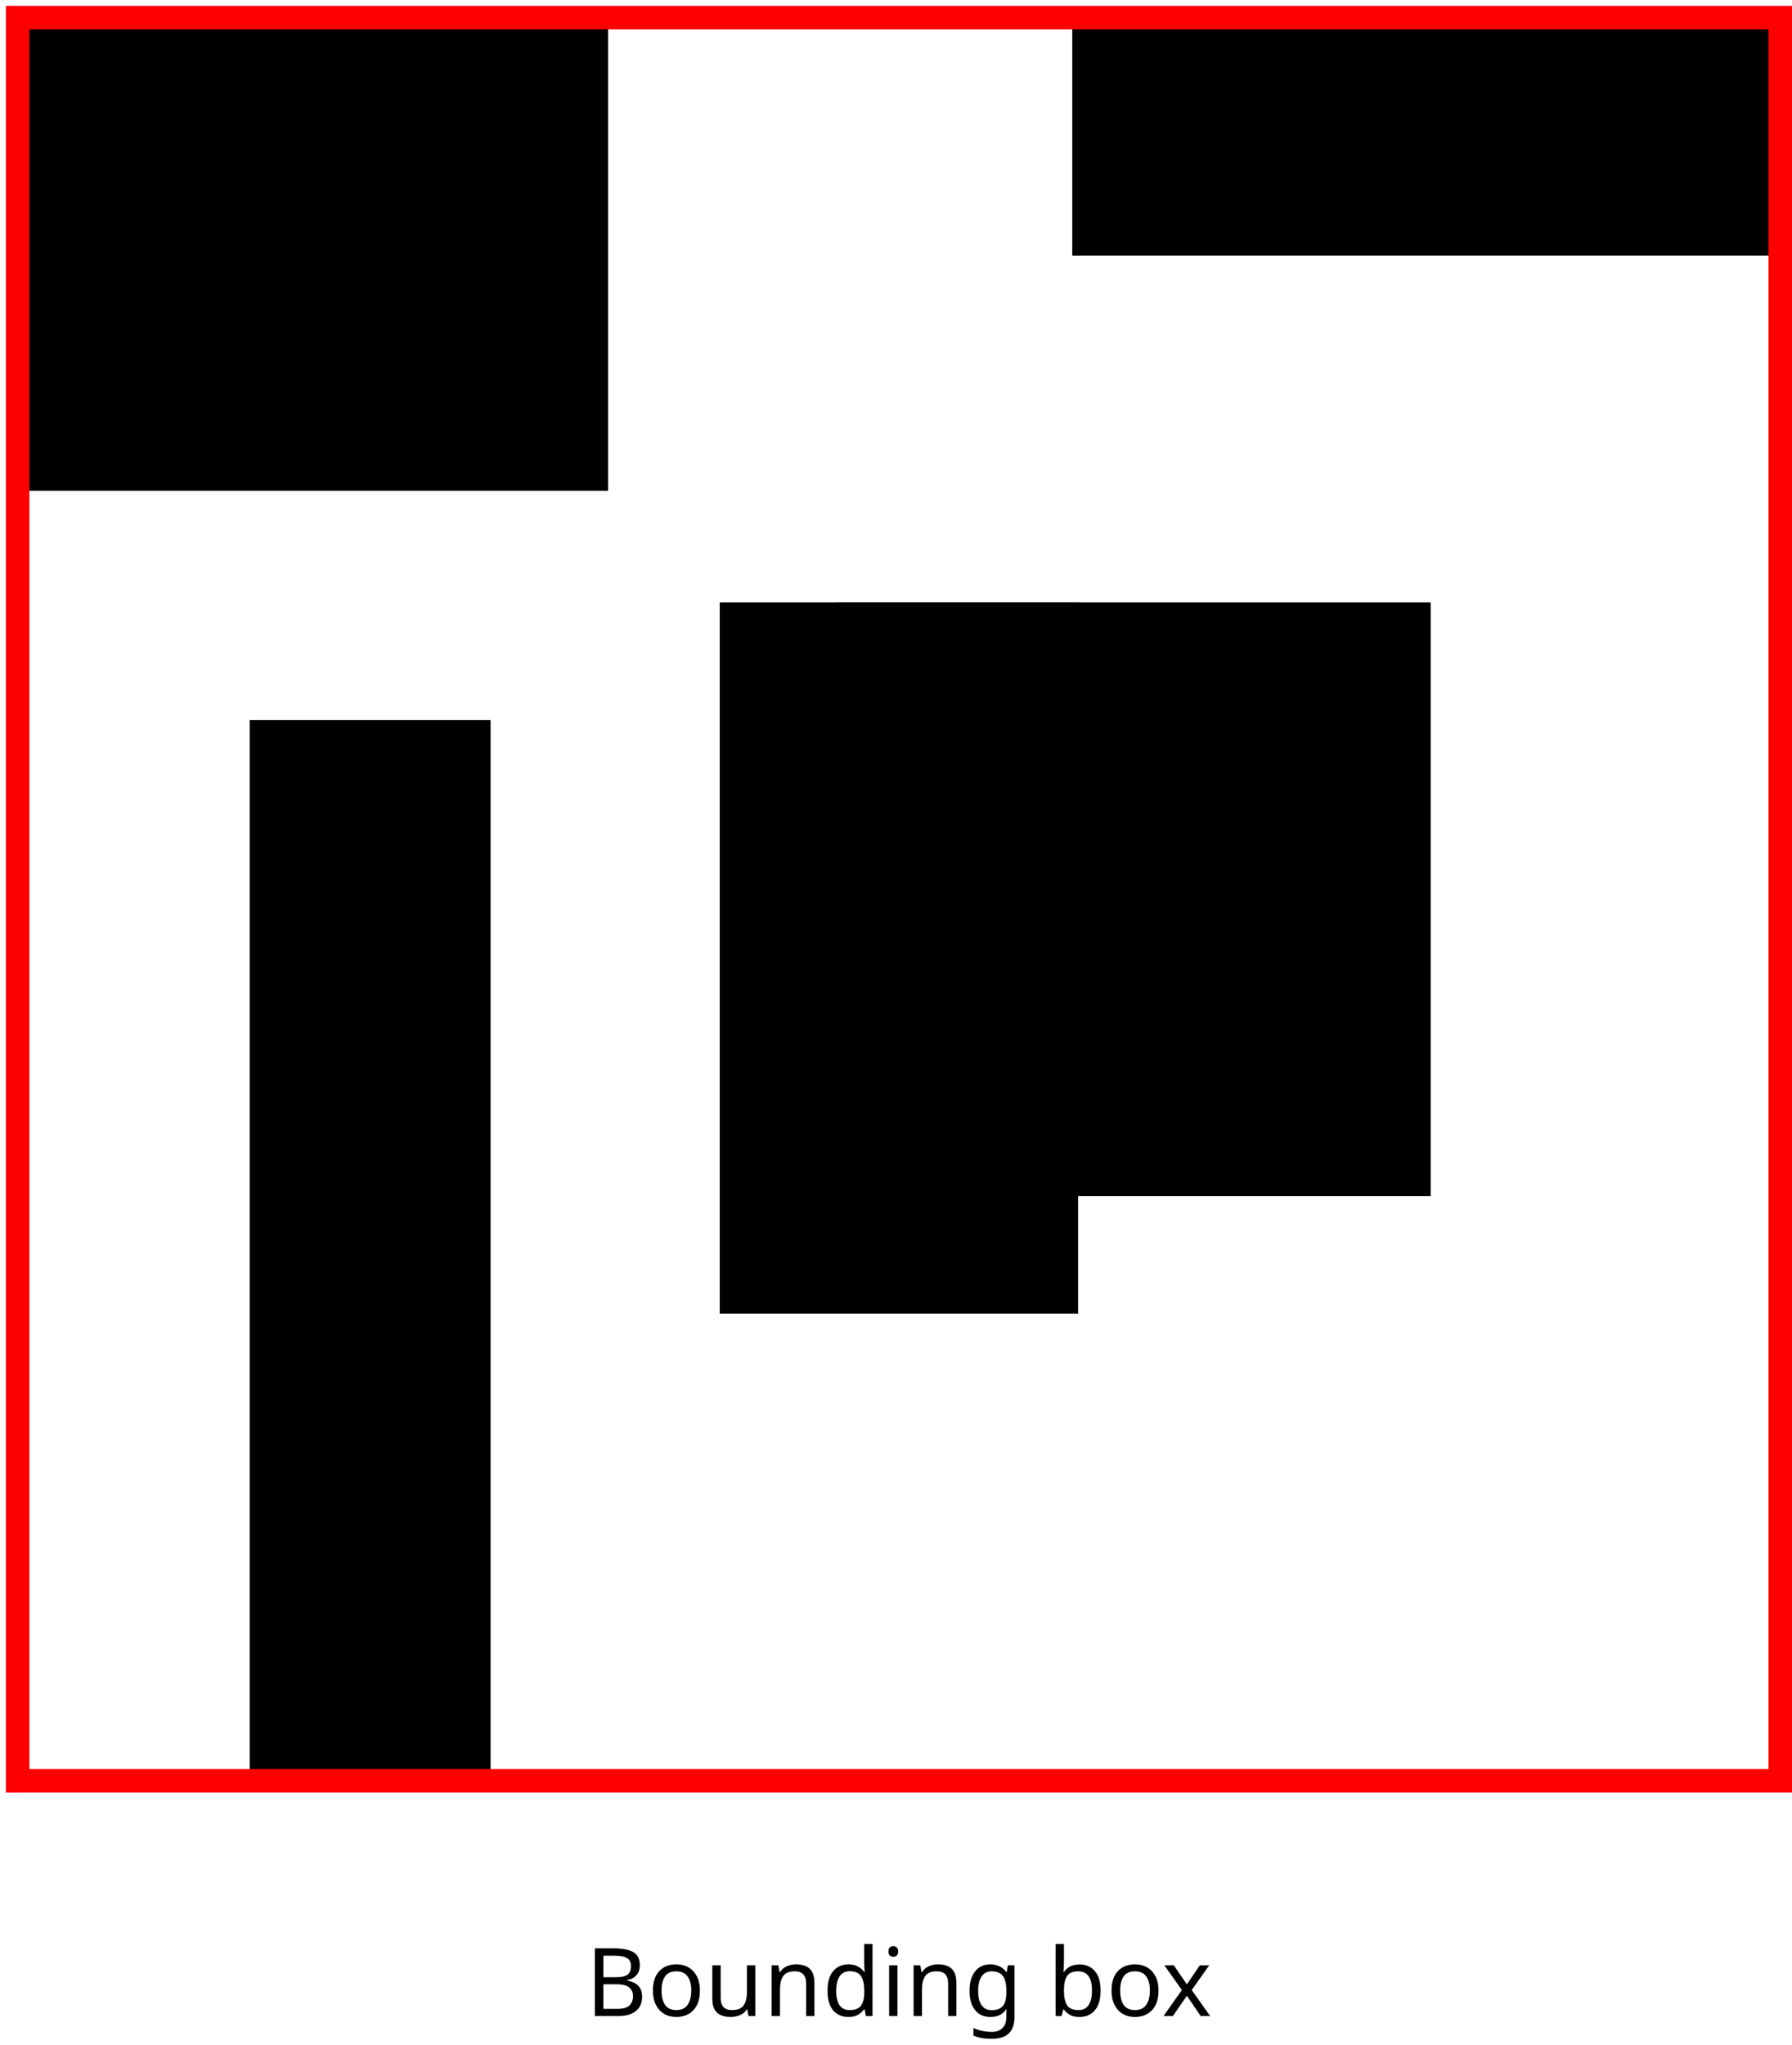 <?xml version="1.0" encoding="UTF-8"?>
<svg xmlns="http://www.w3.org/2000/svg" xmlns:xlink="http://www.w3.org/1999/xlink" width="305" height="348" viewBox="0 0 305 348">
<defs>
<g>
<g id="glyph-0-0">
<path d="M 4.859 -11.516 C 6.297 -11.516 7.379 -11.301 8.109 -10.875 C 8.848 -10.445 9.219 -9.707 9.219 -8.656 C 9.219 -7.977 9.031 -7.414 8.656 -6.969 C 8.281 -6.531 7.738 -6.242 7.031 -6.109 L 7.031 -6.031 C 7.508 -5.957 7.945 -5.816 8.344 -5.609 C 8.738 -5.41 9.047 -5.117 9.266 -4.734 C 9.492 -4.359 9.609 -3.867 9.609 -3.266 C 9.609 -2.223 9.25 -1.414 8.531 -0.844 C 7.82 -0.281 6.848 0 5.609 0 L 1.562 0 L 1.562 -11.516 Z M 5.141 -6.609 C 6.129 -6.609 6.805 -6.766 7.172 -7.078 C 7.535 -7.398 7.719 -7.875 7.719 -8.5 C 7.719 -9.133 7.492 -9.586 7.047 -9.859 C 6.609 -10.129 5.898 -10.266 4.922 -10.266 L 3.016 -10.266 L 3.016 -6.609 Z M 3.016 -5.406 L 3.016 -1.219 L 5.344 -1.219 C 6.363 -1.219 7.07 -1.414 7.469 -1.812 C 7.863 -2.219 8.062 -2.742 8.062 -3.391 C 8.062 -3.992 7.852 -4.477 7.438 -4.844 C 7.031 -5.219 6.289 -5.406 5.219 -5.406 Z M 3.016 -5.406 "/>
</g>
<g id="glyph-0-1">
<path d="M 8.891 -4.344 C 8.891 -2.906 8.523 -1.797 7.797 -1.016 C 7.066 -0.234 6.086 0.156 4.859 0.156 C 4.086 0.156 3.406 -0.016 2.812 -0.359 C 2.219 -0.711 1.75 -1.223 1.406 -1.891 C 1.062 -2.566 0.891 -3.383 0.891 -4.344 C 0.891 -5.77 1.25 -6.867 1.969 -7.641 C 2.688 -8.41 3.664 -8.797 4.906 -8.797 C 5.688 -8.797 6.375 -8.617 6.969 -8.266 C 7.57 -7.922 8.039 -7.414 8.375 -6.75 C 8.719 -6.094 8.891 -5.289 8.891 -4.344 Z M 2.359 -4.344 C 2.359 -3.32 2.555 -2.508 2.953 -1.906 C 3.359 -1.312 4.004 -1.016 4.891 -1.016 C 5.754 -1.016 6.391 -1.312 6.797 -1.906 C 7.211 -2.508 7.422 -3.32 7.422 -4.344 C 7.422 -5.363 7.211 -6.16 6.797 -6.734 C 6.391 -7.316 5.75 -7.609 4.875 -7.609 C 3.988 -7.609 3.348 -7.316 2.953 -6.734 C 2.555 -6.16 2.359 -5.363 2.359 -4.344 Z M 2.359 -4.344 "/>
</g>
<g id="glyph-0-2">
<path d="M 8.594 -8.641 L 8.594 0 L 7.438 0 L 7.219 -1.141 L 7.156 -1.141 C 6.875 -0.691 6.484 -0.363 5.984 -0.156 C 5.492 0.051 4.973 0.156 4.422 0.156 C 3.379 0.156 2.594 -0.094 2.062 -0.594 C 1.539 -1.094 1.281 -1.891 1.281 -2.984 L 1.281 -8.641 L 2.703 -8.641 L 2.703 -3.078 C 2.703 -1.703 3.344 -1.016 4.625 -1.016 C 5.582 -1.016 6.242 -1.281 6.609 -1.812 C 6.984 -2.352 7.172 -3.129 7.172 -4.141 L 7.172 -8.641 Z M 8.594 -8.641 "/>
</g>
<g id="glyph-0-3">
<path d="M 5.531 -8.797 C 6.562 -8.797 7.336 -8.547 7.859 -8.047 C 8.391 -7.547 8.656 -6.738 8.656 -5.625 L 8.656 0 L 7.25 0 L 7.25 -5.531 C 7.25 -6.914 6.609 -7.609 5.328 -7.609 C 4.367 -7.609 3.707 -7.336 3.344 -6.797 C 2.977 -6.266 2.797 -5.492 2.797 -4.484 L 2.797 0 L 1.375 0 L 1.375 -8.641 L 2.516 -8.641 L 2.719 -7.469 L 2.812 -7.469 C 3.082 -7.914 3.461 -8.25 3.953 -8.469 C 4.453 -8.688 4.977 -8.797 5.531 -8.797 Z M 5.531 -8.797 "/>
</g>
<g id="glyph-0-4">
<path d="M 4.438 0.156 C 3.363 0.156 2.504 -0.211 1.859 -0.953 C 1.211 -1.703 0.891 -2.82 0.891 -4.312 C 0.891 -5.789 1.211 -6.906 1.859 -7.656 C 2.516 -8.414 3.379 -8.797 4.453 -8.797 C 5.117 -8.797 5.66 -8.672 6.078 -8.422 C 6.504 -8.18 6.852 -7.883 7.125 -7.531 L 7.219 -7.531 C 7.207 -7.664 7.188 -7.867 7.156 -8.141 C 7.133 -8.422 7.125 -8.641 7.125 -8.797 L 7.125 -12.25 L 8.547 -12.25 L 8.547 0 L 7.406 0 L 7.188 -1.156 L 7.125 -1.156 C 6.863 -0.789 6.52 -0.477 6.094 -0.219 C 5.664 0.031 5.113 0.156 4.438 0.156 Z M 4.656 -1.016 C 5.57 -1.016 6.211 -1.266 6.578 -1.766 C 6.953 -2.266 7.141 -3.02 7.141 -4.031 L 7.141 -4.297 C 7.141 -5.367 6.961 -6.191 6.609 -6.766 C 6.254 -7.336 5.598 -7.625 4.641 -7.625 C 3.879 -7.625 3.305 -7.32 2.922 -6.719 C 2.547 -6.113 2.359 -5.297 2.359 -4.266 C 2.359 -3.234 2.547 -2.43 2.922 -1.859 C 3.305 -1.297 3.883 -1.016 4.656 -1.016 Z M 4.656 -1.016 "/>
</g>
<g id="glyph-0-5">
<path d="M 2.094 -11.891 C 2.312 -11.891 2.504 -11.816 2.672 -11.672 C 2.836 -11.523 2.922 -11.297 2.922 -10.984 C 2.922 -10.68 2.836 -10.453 2.672 -10.297 C 2.504 -10.148 2.312 -10.078 2.094 -10.078 C 1.852 -10.078 1.648 -10.148 1.484 -10.297 C 1.328 -10.453 1.25 -10.68 1.25 -10.984 C 1.25 -11.297 1.328 -11.523 1.484 -11.672 C 1.648 -11.816 1.852 -11.891 2.094 -11.891 Z M 2.797 -8.641 L 2.797 0 L 1.375 0 L 1.375 -8.641 Z M 2.797 -8.641 "/>
</g>
<g id="glyph-0-6">
<path d="M 4.438 -8.797 C 5 -8.797 5.508 -8.688 5.969 -8.469 C 6.426 -8.258 6.816 -7.938 7.141 -7.5 L 7.219 -7.5 L 7.422 -8.641 L 8.547 -8.641 L 8.547 0.141 C 8.547 1.379 8.227 2.312 7.594 2.938 C 6.969 3.562 5.992 3.875 4.672 3.875 C 3.41 3.875 2.375 3.691 1.562 3.328 L 1.562 2.016 C 2.414 2.461 3.477 2.688 4.75 2.688 C 5.5 2.688 6.082 2.469 6.5 2.031 C 6.926 1.602 7.141 1.016 7.141 0.266 L 7.141 -0.078 C 7.141 -0.211 7.145 -0.398 7.156 -0.641 C 7.164 -0.879 7.176 -1.047 7.188 -1.141 L 7.125 -1.141 C 6.539 -0.273 5.648 0.156 4.453 0.156 C 3.336 0.156 2.461 -0.234 1.828 -1.016 C 1.203 -1.797 0.891 -2.895 0.891 -4.312 C 0.891 -5.688 1.203 -6.773 1.828 -7.578 C 2.461 -8.391 3.332 -8.797 4.438 -8.797 Z M 4.625 -7.609 C 3.906 -7.609 3.348 -7.32 2.953 -6.75 C 2.555 -6.176 2.359 -5.359 2.359 -4.297 C 2.359 -3.223 2.551 -2.406 2.938 -1.844 C 3.332 -1.281 3.906 -1 4.656 -1 C 5.531 -1 6.164 -1.234 6.562 -1.703 C 6.957 -2.172 7.156 -2.926 7.156 -3.969 L 7.156 -4.312 C 7.156 -5.488 6.953 -6.332 6.547 -6.844 C 6.141 -7.352 5.5 -7.609 4.625 -7.609 Z M 4.625 -7.609 "/>
</g>
<g id="glyph-0-7">
</g>
<g id="glyph-0-8">
<path d="M 2.797 -9.266 C 2.797 -8.898 2.785 -8.555 2.766 -8.234 C 2.742 -7.922 2.723 -7.676 2.703 -7.5 L 2.797 -7.5 C 3.035 -7.863 3.367 -8.164 3.797 -8.406 C 4.234 -8.656 4.789 -8.781 5.469 -8.781 C 6.539 -8.781 7.398 -8.406 8.047 -7.656 C 8.703 -6.914 9.031 -5.805 9.031 -4.328 C 9.031 -2.836 8.703 -1.719 8.047 -0.969 C 7.391 -0.219 6.531 0.156 5.469 0.156 C 4.789 0.156 4.234 0.035 3.797 -0.203 C 3.367 -0.453 3.035 -0.75 2.797 -1.094 L 2.672 -1.094 L 2.391 0 L 1.375 0 L 1.375 -12.25 L 2.797 -12.25 Z M 5.219 -7.609 C 4.312 -7.609 3.68 -7.344 3.328 -6.812 C 2.973 -6.289 2.797 -5.477 2.797 -4.375 L 2.797 -4.312 C 2.797 -3.238 2.969 -2.422 3.312 -1.859 C 3.664 -1.297 4.312 -1.016 5.25 -1.016 C 6.031 -1.016 6.609 -1.297 6.984 -1.859 C 7.367 -2.43 7.562 -3.258 7.562 -4.344 C 7.562 -6.52 6.781 -7.609 5.219 -7.609 Z M 5.219 -7.609 "/>
</g>
<g id="glyph-0-9">
<path d="M 3.422 -4.422 L 0.438 -8.641 L 2.047 -8.641 L 4.266 -5.391 L 6.484 -8.641 L 8.078 -8.641 L 5.094 -4.422 L 8.234 0 L 6.625 0 L 4.266 -3.453 L 1.891 0 L 0.297 0 Z M 3.422 -4.422 "/>
</g>
</g>
</defs>
<rect x="-30.5" y="-34.8" width="366" height="417.6" fill="rgb(100%, 100%, 100%)" fill-opacity="1"/>
<path fill-rule="evenodd" fill="rgb(0%, 0%, 0%)" fill-opacity="1" stroke-width="0.05" stroke-linecap="butt" stroke-linejoin="miter" stroke="rgb(0%, 0%, 0%)" stroke-opacity="1" stroke-miterlimit="10" d="M 15 10 L 20 10 L 20 14 L 15 14 Z M 15 10 " transform="matrix(20, 0, 0, 20, -297, -197)"/>
<path fill-rule="evenodd" fill="rgb(0%, 0%, 0%)" fill-opacity="1" stroke-width="0.05" stroke-linecap="butt" stroke-linejoin="miter" stroke="rgb(0%, 0%, 0%)" stroke-opacity="1" stroke-miterlimit="10" d="M 17 16 L 19 16 L 19 25 L 17 25 Z M 17 16 " transform="matrix(20, 0, 0, 20, -297, -197)"/>
<path fill-rule="evenodd" fill="rgb(0%, 0%, 0%)" fill-opacity="1" stroke-width="0.05" stroke-linecap="butt" stroke-linejoin="miter" stroke="rgb(0%, 0%, 0%)" stroke-opacity="1" stroke-miterlimit="10" d="M 21 15 L 24 15 L 24 21 L 21 21 Z M 21 15 " transform="matrix(20, 0, 0, 20, -297, -197)"/>
<path fill-rule="evenodd" fill="rgb(0%, 0%, 0%)" fill-opacity="1" stroke-width="0.05" stroke-linecap="butt" stroke-linejoin="miter" stroke="rgb(0%, 0%, 0%)" stroke-opacity="1" stroke-miterlimit="10" d="M 22 15 L 27 15 L 27 20 L 22 20 Z M 22 15 " transform="matrix(20, 0, 0, 20, -297, -197)"/>
<path fill-rule="evenodd" fill="rgb(0%, 0%, 0%)" fill-opacity="1" stroke-width="0.05" stroke-linecap="butt" stroke-linejoin="miter" stroke="rgb(0%, 0%, 0%)" stroke-opacity="1" stroke-miterlimit="10" d="M 24 10 L 30 10 L 30 12 L 24 12 Z M 24 10 " transform="matrix(20, 0, 0, 20, -297, -197)"/>
<g fill="rgb(0%, 0%, 0%)" fill-opacity="1">
<use xlink:href="#glyph-0-0" x="99.68" y="343.018"/>
<use xlink:href="#glyph-0-1" x="110.235" y="343.018"/>
<use xlink:href="#glyph-0-2" x="119.957" y="343.018"/>
<use xlink:href="#glyph-0-3" x="129.957" y="343.018"/>
<use xlink:href="#glyph-0-4" x="139.957" y="343.018"/>
<use xlink:href="#glyph-0-5" x="149.957" y="343.018"/>
<use xlink:href="#glyph-0-3" x="154.124" y="343.018"/>
<use xlink:href="#glyph-0-6" x="164.124" y="343.018"/>
<use xlink:href="#glyph-0-7" x="174.124" y="343.018"/>
<use xlink:href="#glyph-0-8" x="178.291" y="343.018"/>
<use xlink:href="#glyph-0-1" x="188.291" y="343.018"/>
<use xlink:href="#glyph-0-9" x="197.735" y="343.018"/>
</g>
<path fill="none" stroke-width="0.2" stroke-linecap="butt" stroke-linejoin="miter" stroke="rgb(100%, 0%, 0%)" stroke-opacity="1" stroke-miterlimit="10" d="M 15 10 L 30 10 L 30 25 L 15 25 Z M 15 10 " transform="matrix(20, 0, 0, 20, -297, -197)"/>
</svg>
